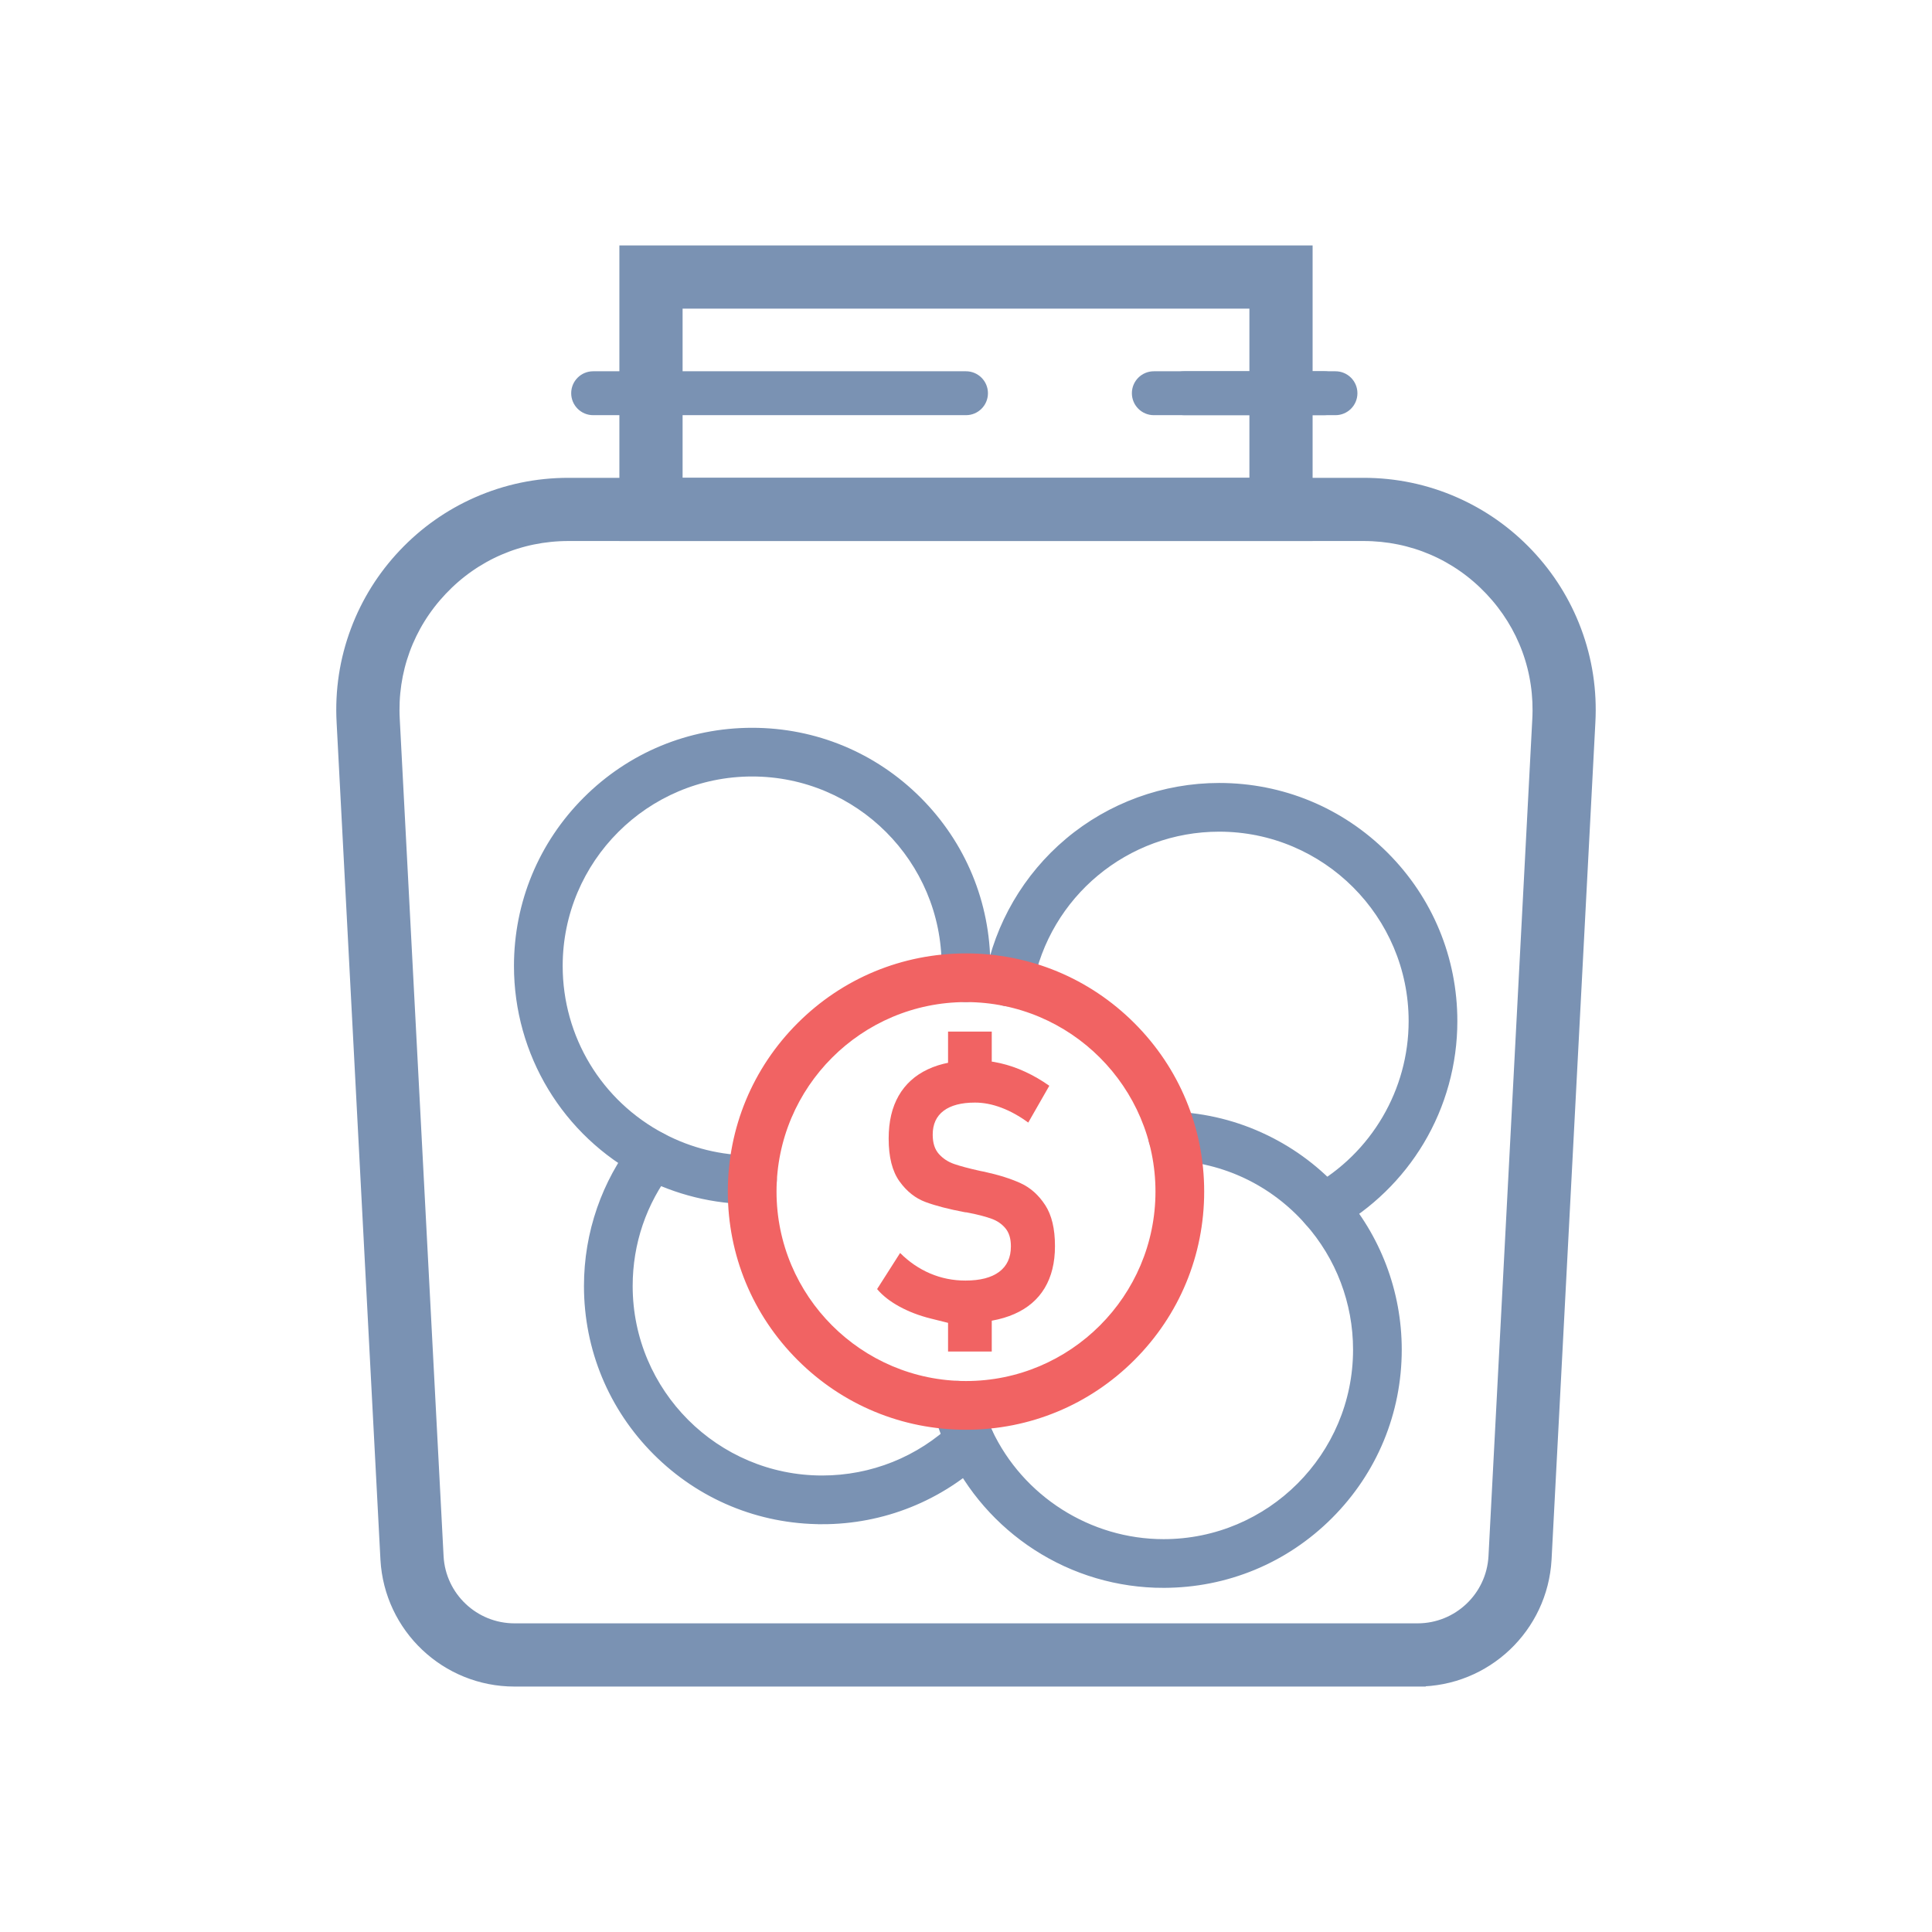 <?xml version="1.0" encoding="UTF-8"?><svg id="a" xmlns="http://www.w3.org/2000/svg" viewBox="0 0 100 100"><defs><style>.b,.c,.d{fill:#7a92b3;}.b,.e,.d{stroke-miterlimit:10;}.b,.d{stroke:#7a92b3;}.e{stroke:#f16363;}.e,.d{stroke-width:.25px;}.e,.f{fill:#f16363;}</style></defs><path class="b" d="M73.371,86.796H26.629c-3.42,0-6.248-2.675-6.438-6.09l-2.268-43.324c-.089-1.607.15-3.183.713-4.681.542-1.442,1.356-2.744,2.42-3.868,1.064-1.124,2.318-2.009,3.728-2.63,1.464-.645,3.024-.971,4.637-.971h41.157c1.613,0,3.174.327,4.637.971,1.41.621,2.664,1.506,3.728,2.63,1.064,1.125,1.878,2.426,2.42,3.868.562,1.497.802,3.073.713,4.684l-2.267,43.316c-.19,3.419-3.018,6.094-6.438,6.094ZM29.422,27.503c-2.567,0-4.952,1.027-6.715,2.891-1.764,1.865-2.657,4.303-2.514,6.865l2.268,43.324c.123,2.208,1.954,3.941,4.17,3.941h46.742c2.215,0,4.047-1.733,4.17-3.945l2.267-43.316c.143-2.566-.75-5.004-2.514-6.869-1.764-1.865-4.149-2.891-6.715-2.891H29.422Z"/><path class="b" d="M67.44,27.503h-34.881v-14.299h34.881v14.299ZM34.831,25.232h30.338v-9.757h-30.338v9.757Z"/><path class="c" d="M50,21.489h-19.299c-.627,0-1.136-.508-1.136-1.136s.508-1.136,1.136-1.136h19.299c.627,0,1.136.508,1.136,1.136s-.508,1.136-1.136,1.136Z"/><path class="c" d="M69.124,21.489h-7.82c-.627,0-1.136-.508-1.136-1.136s.508-1.136,1.136-1.136h7.82c.627,0,1.136.508,1.136,1.136s-.508,1.136-1.136,1.136Z"/><path class="c" d="M68.538,21.489h-8.816c-.627,0-1.136-.508-1.136-1.136s.508-1.136,1.136-1.136h8.816c.627,0,1.136.508,1.136,1.136s-.508,1.136-1.136,1.136Z"/><path class="d" d="M60.226,82.063c-2.362,0-4.653-.676-6.627-1.955-1.921-1.245-3.451-2.996-4.422-5.063-.305-.647-.553-1.326-.738-2.018-.162-.606.198-1.228.804-1.391.606-.162,1.228.198,1.391.803.15.562.352,1.113.599,1.639,1.631,3.471,5.162,5.713,8.994,5.713,5.477,0,9.932-4.455,9.932-9.932,0-2.433-.888-4.773-2.502-6.59-1.808-2.037-4.299-3.221-7.013-3.333-.627-.026-1.114-.555-1.088-1.182.026-.627.556-1.114,1.182-1.088,1.678.069,3.291.473,4.796,1.201,1.458.705,2.743,1.678,3.821,2.893,1.982,2.233,3.074,5.109,3.074,8.098,0,3.26-1.269,6.324-3.574,8.629-2.305,2.305-5.37,3.574-8.629,3.574Z"/><path class="d" d="M38.949,62.203h-.017c-1.973,0-3.934-.482-5.67-1.395-4.03-2.118-6.534-6.259-6.534-10.809,0-3.26,1.269-6.324,3.574-8.629,2.305-2.305,5.369-3.574,8.629-3.574s6.324,1.269,8.629,3.574,3.574,5.369,3.574,8.629c0,.227-.006.453-.018.671-.035.626-.572,1.106-1.198,1.07-.626-.035-1.105-.571-1.07-1.198.01-.176.015-.359.015-.544,0-5.476-4.455-9.932-9.932-9.932s-9.932,4.455-9.932,9.932c0,3.703,2.038,7.074,5.319,8.798,1.432.752,2.984,1.134,4.613,1.134h.017c.627,0,1.136.508,1.136,1.136s-.508,1.136-1.136,1.136Z"/><path class="d" d="M42.555,78.767c-3.26,0-6.324-1.269-8.629-3.574-2.305-2.305-3.575-5.369-3.575-8.629,0-1.373.227-2.721.673-4.006.432-1.243,1.06-2.403,1.868-3.448.384-.496,1.097-.588,1.593-.204.496.384.588,1.097.204,1.593-1.352,1.75-2.067,3.848-2.067,6.066,0,5.476,4.456,9.932,9.932,9.932,2.57,0,5.008-.978,6.864-2.754.453-.434,1.172-.418,1.606.036.434.453.418,1.172-.036,1.606-2.281,2.182-5.277,3.384-8.434,3.384Z"/><path class="d" d="M68.507,63.652c-.398,0-.784-.209-.992-.581-.307-.547-.112-1.239.436-1.546,3.136-1.757,5.085-5.08,5.085-8.671,0-5.476-4.455-9.932-9.932-9.932-4.79,0-8.897,3.413-9.766,8.114-.114.617-.706,1.024-1.323.911-.617-.114-1.024-.706-.911-1.323.511-2.768,1.985-5.294,4.151-7.115,2.192-1.843,4.98-2.858,7.849-2.858,3.26,0,6.324,1.269,8.629,3.574,2.305,2.305,3.574,5.369,3.574,8.629,0,2.209-.597,4.374-1.726,6.26-1.096,1.831-2.659,3.349-4.519,4.392-.176.098-.366.145-.554.145Z"/><path class="e" d="M50,73.879c-3.26,0-6.324-1.269-8.629-3.574-2.305-2.305-3.574-5.369-3.574-8.629s1.269-6.324,3.574-8.629c2.305-2.305,5.369-3.574,8.629-3.574s6.324,1.269,8.629,3.574c2.305,2.305,3.574,5.369,3.574,8.629s-1.269,6.324-3.574,8.629c-2.305,2.305-5.369,3.574-8.629,3.574ZM50,51.743c-5.476,0-9.932,4.455-9.932,9.932s4.455,9.932,9.932,9.932,9.932-4.455,9.932-9.932-4.455-9.932-9.932-9.932Z"/><path class="f" d="M49.071,68.471s-.299-.075-.897-.224c-.598-.149-1.14-.357-1.626-.623-.485-.266-.869-.566-1.149-.902l1.191-1.868c.464.464.983.818,1.557,1.062.574.244,1.181.366,1.823.366.763,0,1.346-.151,1.749-.453.403-.302.605-.74.605-1.314v-.009c0-.391-.093-.699-.279-.925-.186-.226-.427-.392-.724-.499-.296-.107-.673-.206-1.131-.298-.018-.006-.035-.009-.05-.009-.015,0-.029-.003-.041-.009-.025-.006-.049-.011-.073-.014-.025-.003-.049-.005-.073-.005-.843-.159-1.526-.336-2.051-.531-.525-.195-.974-.552-1.346-1.071-.372-.519-.559-1.255-.559-2.207v-.009c0-.873.172-1.61.517-2.212.345-.601.849-1.058,1.511-1.369.662-.311,1.476-.467,2.441-.467.433,0,.87.05,1.31.151s.873.25,1.3.449c.427.199.839.438,1.236.719l-1.09,1.905c-.458-.336-.92-.592-1.387-.769-.467-.177-.924-.266-1.369-.266-.708,0-1.25.142-1.626.426-.376.284-.563.695-.563,1.232v.009c0,.421.105.751.316.989.211.238.475.412.792.522.317.11.751.226,1.3.348.012,0,.026.003.041.009.015.006.029.009.041.009.03.006.061.012.092.018.03.006.061.012.092.018.751.165,1.378.363,1.882.595.504.232.925.608,1.264,1.127.339.519.508,1.224.508,2.116v.018c0,.849-.177,1.569-.531,2.161-.354.592-.878,1.041-1.571,1.346-.693.305-1.537.458-2.532.458h-.897ZM49.071,53.396h2.262v2.088h-2.262v-2.088ZM49.071,67.747h2.262v2.207h-2.262v-2.207Z"/></svg>